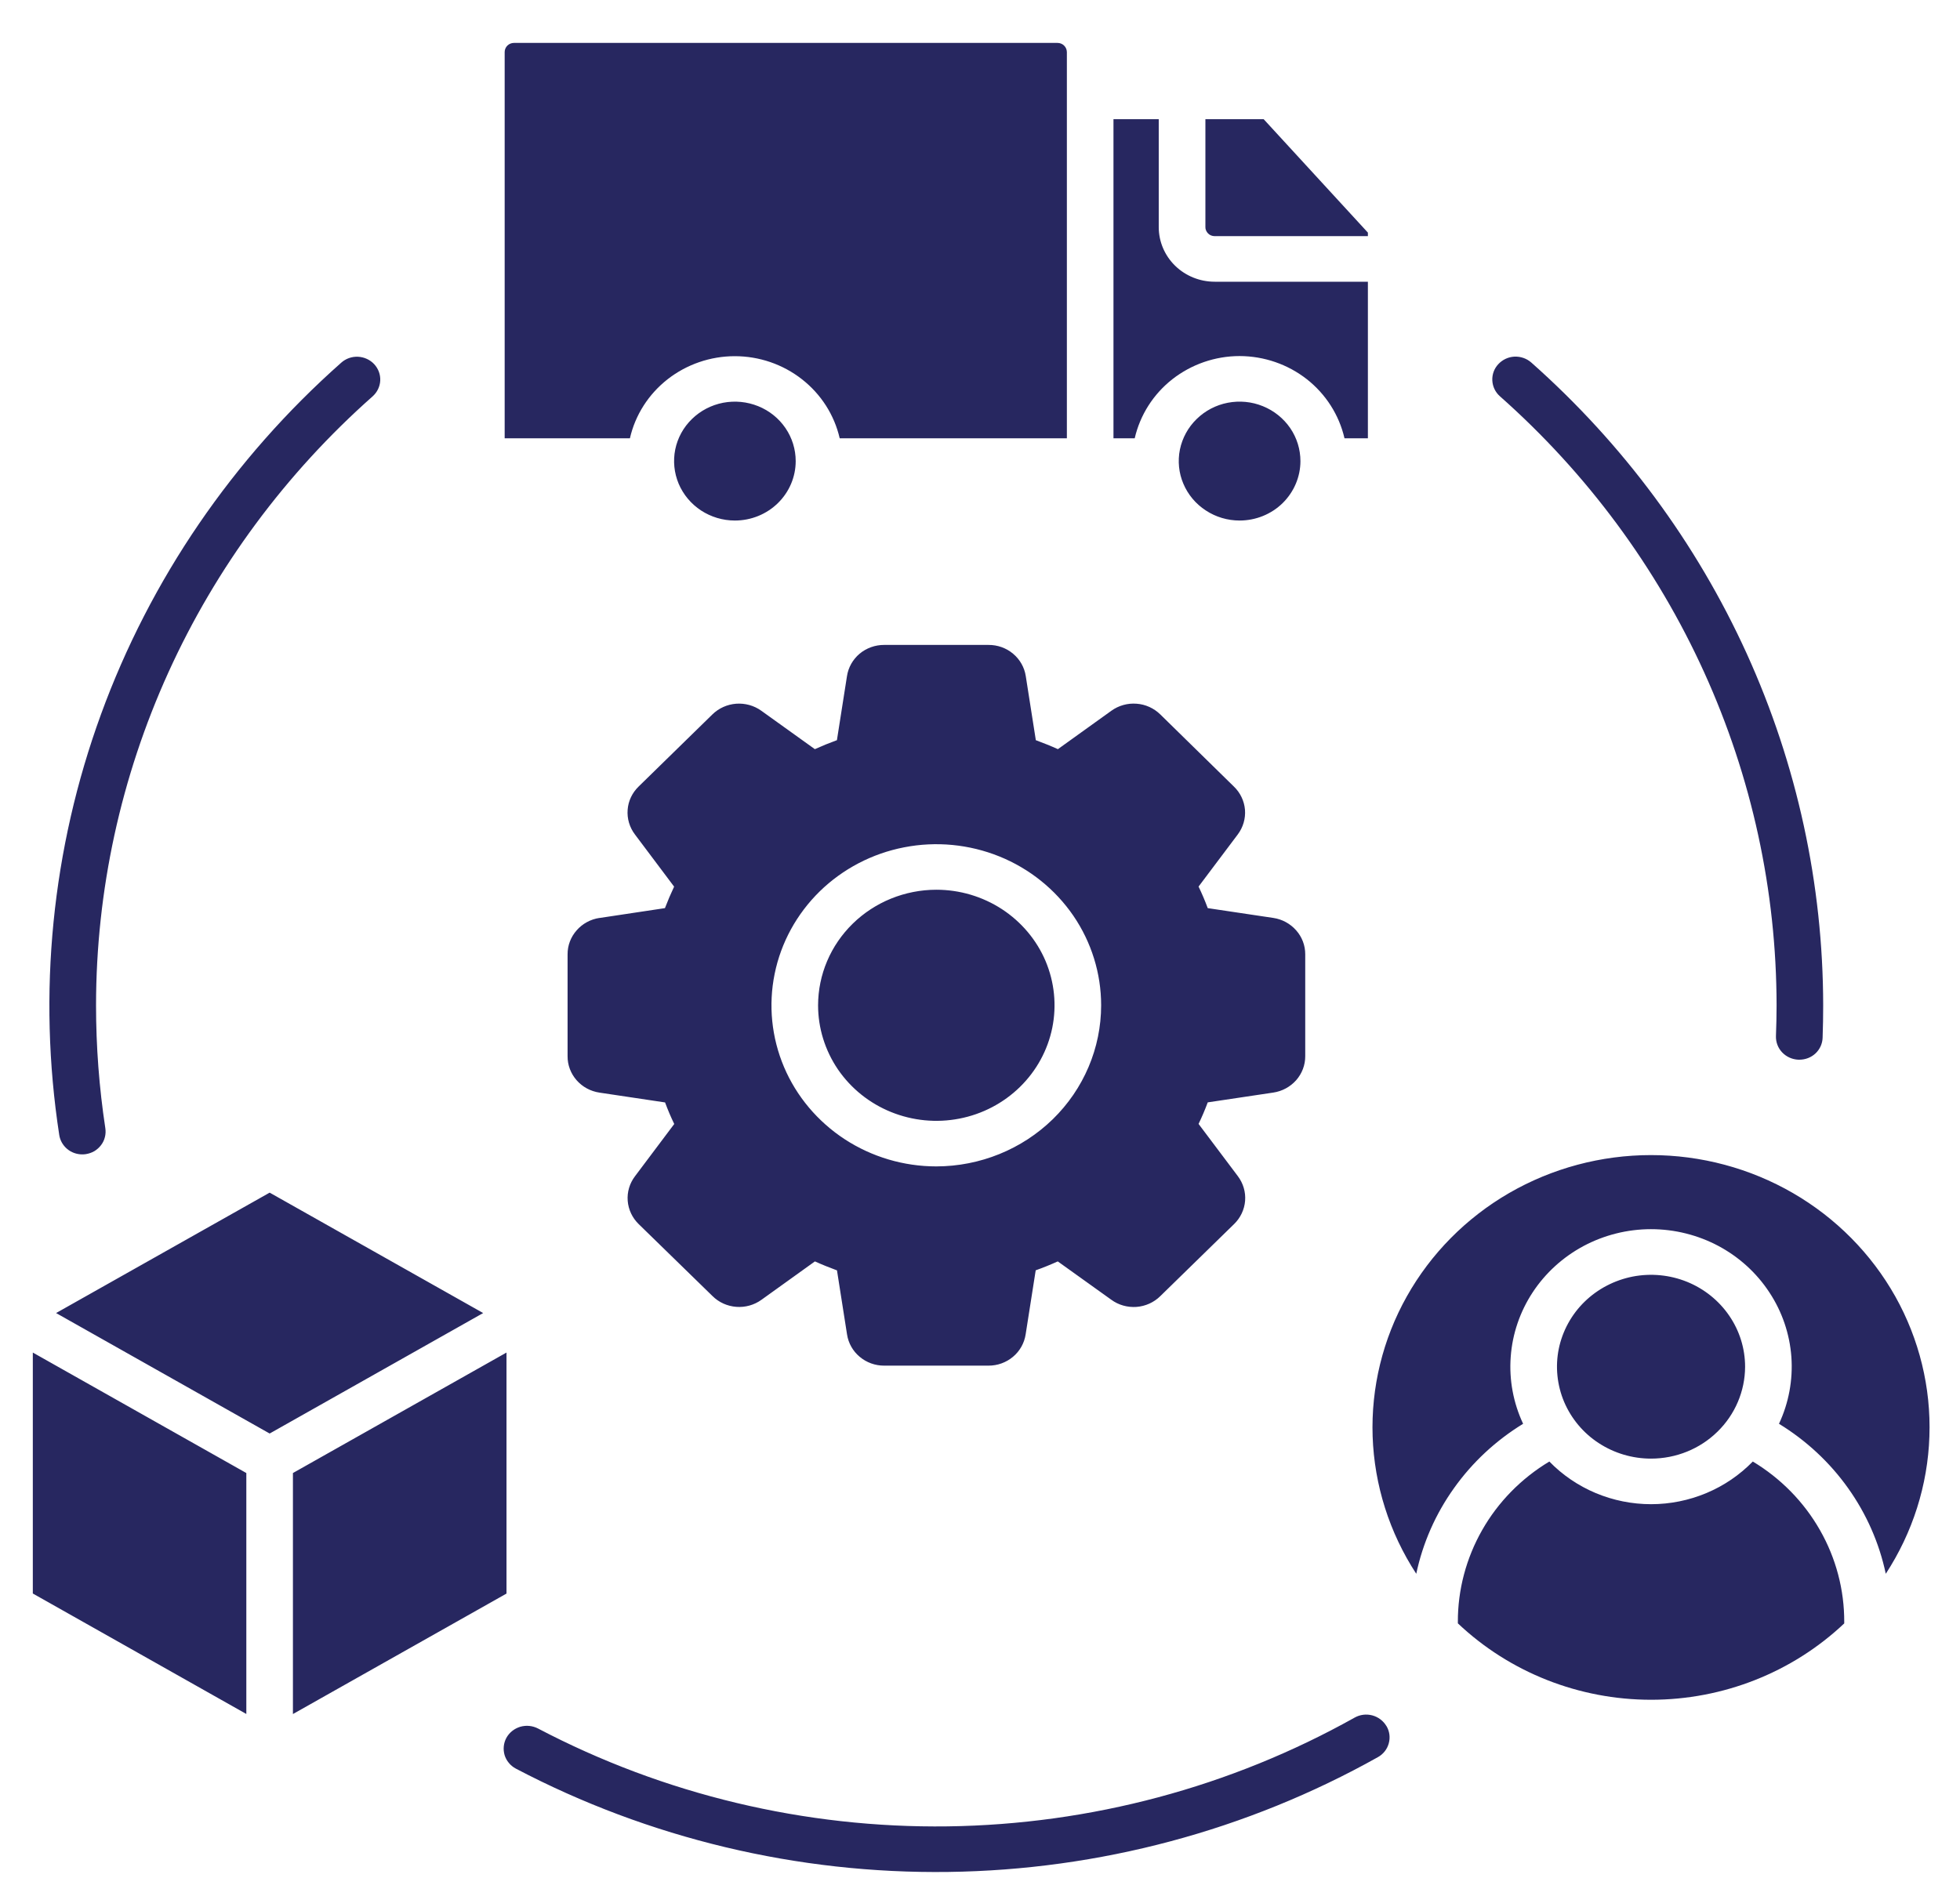<svg width="31" height="30" viewBox="0 0 31 30" fill="none" xmlns="http://www.w3.org/2000/svg">
<g id="SCM 1" clip-path="url(#clip0_6105_7343)">
<path id="Vector" fill-rule="evenodd" clip-rule="evenodd" d="M9.482 14.522C9.341 14.543 9.212 14.613 9.12 14.719C9.027 14.824 8.976 14.959 8.977 15.099V16.71C8.976 16.849 9.027 16.984 9.12 17.09C9.213 17.196 9.341 17.265 9.483 17.286L10.519 17.441C10.562 17.557 10.61 17.671 10.664 17.782L10.043 18.609C9.958 18.721 9.917 18.859 9.928 18.998C9.939 19.137 10.001 19.268 10.102 19.366L11.269 20.504C11.369 20.604 11.503 20.664 11.645 20.675C11.787 20.686 11.929 20.646 12.044 20.563L12.889 19.956C13.004 20.008 13.12 20.054 13.238 20.098L13.397 21.111C13.418 21.249 13.489 21.375 13.597 21.465C13.705 21.556 13.843 21.606 13.985 21.605H15.633C15.776 21.606 15.914 21.556 16.022 21.465C16.13 21.375 16.201 21.248 16.222 21.11L16.381 20.097C16.499 20.055 16.615 20.008 16.73 19.956L17.576 20.562C17.69 20.646 17.832 20.686 17.975 20.676C18.117 20.665 18.251 20.605 18.352 20.505L19.519 19.365C19.62 19.267 19.682 19.136 19.693 18.997C19.704 18.858 19.663 18.72 19.578 18.607L18.957 17.781C19.011 17.669 19.059 17.556 19.102 17.44L20.139 17.285C20.28 17.264 20.408 17.194 20.501 17.089C20.594 16.983 20.645 16.848 20.644 16.708V15.099C20.645 14.959 20.594 14.824 20.501 14.719C20.408 14.613 20.28 14.543 20.139 14.522L19.102 14.367C19.059 14.251 19.011 14.139 18.957 14.026L19.578 13.2C19.662 13.087 19.702 12.949 19.691 12.81C19.679 12.671 19.617 12.541 19.515 12.443L18.352 11.303C18.251 11.204 18.118 11.143 17.976 11.133C17.833 11.122 17.692 11.162 17.577 11.245L16.732 11.852C16.618 11.8 16.501 11.754 16.383 11.71L16.224 10.697C16.203 10.559 16.132 10.433 16.023 10.342C15.915 10.251 15.777 10.202 15.634 10.203H13.985C13.843 10.202 13.704 10.252 13.596 10.342C13.488 10.433 13.417 10.559 13.396 10.697L13.237 11.71C13.119 11.753 13.003 11.8 12.888 11.852L12.042 11.245C11.927 11.162 11.786 11.123 11.644 11.133C11.501 11.144 11.368 11.204 11.267 11.303L10.101 12.443C9.999 12.542 9.937 12.672 9.927 12.811C9.916 12.95 9.957 13.089 10.042 13.201L10.662 14.027C10.609 14.139 10.561 14.252 10.517 14.367L9.481 14.523L9.482 14.522ZM14.809 18.453C14.293 18.453 13.789 18.303 13.36 18.023C12.932 17.743 12.597 17.345 12.4 16.88C12.203 16.414 12.151 15.902 12.252 15.407C12.352 14.913 12.601 14.459 12.965 14.102C13.33 13.746 13.794 13.503 14.3 13.405C14.806 13.306 15.33 13.357 15.806 13.549C16.283 13.742 16.69 14.069 16.977 14.488C17.263 14.907 17.416 15.4 17.416 15.904C17.416 16.58 17.141 17.228 16.652 17.706C16.163 18.183 15.5 18.452 14.809 18.453ZM14.809 14.076C15.179 14.076 15.54 14.183 15.848 14.384C16.155 14.585 16.395 14.87 16.537 15.204C16.678 15.539 16.715 15.906 16.643 16.261C16.571 16.615 16.393 16.941 16.131 17.197C15.87 17.452 15.537 17.627 15.174 17.697C14.811 17.768 14.435 17.731 14.094 17.593C13.752 17.455 13.46 17.22 13.254 16.92C13.049 16.619 12.939 16.265 12.939 15.904C12.94 15.419 13.137 14.955 13.488 14.612C13.838 14.27 14.313 14.077 14.809 14.076ZM23.058 25.683C23.058 25.676 23.058 25.669 23.058 25.662C23.056 25.153 23.189 24.652 23.442 24.207C23.695 23.762 24.061 23.389 24.505 23.122C24.712 23.335 24.962 23.505 25.238 23.621C25.515 23.737 25.813 23.797 26.114 23.797C26.415 23.797 26.712 23.737 26.989 23.621C27.266 23.505 27.515 23.335 27.723 23.122C28.166 23.389 28.532 23.762 28.785 24.207C29.039 24.652 29.171 25.153 29.169 25.662C29.169 25.669 29.169 25.676 29.169 25.683C28.349 26.458 27.254 26.891 26.114 26.891C24.974 26.891 23.878 26.458 23.059 25.683H23.058ZM26.113 23.076C25.819 23.076 25.532 22.991 25.287 22.831C25.042 22.672 24.852 22.444 24.739 22.179C24.627 21.913 24.597 21.621 24.654 21.339C24.712 21.057 24.854 20.797 25.062 20.594C25.27 20.391 25.535 20.253 25.823 20.196C26.112 20.14 26.411 20.169 26.683 20.279C26.954 20.389 27.187 20.576 27.35 20.815C27.514 21.054 27.601 21.335 27.601 21.623C27.6 22.008 27.443 22.378 27.164 22.65C26.886 22.923 26.508 23.076 26.113 23.076ZM29.826 24.898C30.251 24.247 30.49 23.496 30.516 22.724C30.543 21.953 30.356 21.188 29.977 20.511C29.597 19.834 29.038 19.269 28.358 18.875C27.679 18.482 26.903 18.274 26.113 18.274C25.323 18.274 24.548 18.482 23.868 18.875C23.188 19.269 22.63 19.834 22.25 20.511C21.87 21.188 21.684 21.953 21.71 22.724C21.737 23.496 21.975 24.247 22.4 24.898C22.503 24.411 22.706 23.95 22.997 23.543C23.287 23.135 23.659 22.789 24.09 22.525C23.935 22.194 23.867 21.83 23.894 21.466C23.92 21.103 24.04 20.752 24.241 20.446C24.443 20.139 24.72 19.887 25.047 19.712C25.374 19.538 25.741 19.446 26.113 19.446C26.486 19.446 26.853 19.538 27.18 19.712C27.507 19.887 27.784 20.139 27.985 20.446C28.187 20.752 28.306 21.103 28.333 21.466C28.359 21.83 28.292 22.194 28.137 22.525C28.568 22.789 28.94 23.135 29.23 23.543C29.52 23.95 29.723 24.411 29.826 24.898ZM0.519 21.398L3.896 23.304V27.116L0.519 25.21V21.398V21.398ZM4.633 27.116V23.304L8.011 21.398V25.211L4.633 27.117V27.116ZM4.265 18.868L0.887 20.773L4.265 22.679L7.642 20.773L4.265 18.868ZM11.622 8.235C11.432 8.235 11.246 8.179 11.088 8.076C10.93 7.972 10.807 7.825 10.734 7.653C10.662 7.481 10.643 7.292 10.68 7.11C10.717 6.928 10.809 6.76 10.944 6.629C11.078 6.498 11.25 6.408 11.436 6.372C11.623 6.336 11.816 6.355 11.992 6.426C12.168 6.497 12.318 6.618 12.423 6.772C12.529 6.927 12.585 7.109 12.585 7.295C12.585 7.544 12.484 7.783 12.303 7.96C12.123 8.136 11.879 8.235 11.624 8.235L11.622 8.235ZM16.874 6.934V0.823C16.873 0.785 16.858 0.748 16.83 0.721C16.803 0.694 16.765 0.679 16.726 0.679H8.129C8.09 0.679 8.053 0.694 8.025 0.721C7.998 0.748 7.982 0.785 7.982 0.823V6.934H9.963C10.047 6.565 10.258 6.236 10.559 6C10.861 5.764 11.236 5.635 11.622 5.635C12.008 5.635 12.383 5.764 12.684 6C12.986 6.236 13.196 6.565 13.281 6.934H16.874ZM21.635 3.682V3.736H19.212C19.192 3.736 19.173 3.732 19.155 3.725C19.137 3.718 19.121 3.707 19.108 3.694C19.094 3.68 19.083 3.664 19.076 3.647C19.068 3.629 19.064 3.611 19.065 3.592V1.886H19.987L21.635 3.68V3.682ZM19.606 8.235C19.416 8.235 19.23 8.18 19.072 8.076C18.913 7.973 18.79 7.826 18.717 7.654C18.644 7.483 18.625 7.294 18.662 7.111C18.7 6.929 18.791 6.761 18.926 6.63C19.06 6.498 19.232 6.408 19.418 6.372C19.605 6.336 19.798 6.354 19.974 6.426C20.15 6.497 20.3 6.618 20.406 6.772C20.512 6.927 20.568 7.109 20.568 7.295C20.568 7.544 20.466 7.783 20.286 7.96C20.106 8.136 19.861 8.235 19.606 8.235V8.235ZM19.606 5.633C19.993 5.634 20.367 5.763 20.669 5.999C20.97 6.236 21.18 6.565 21.265 6.934H21.635V4.457H19.212C18.977 4.457 18.752 4.366 18.586 4.204C18.42 4.042 18.327 3.822 18.327 3.593V1.886H17.611V6.934H17.947C18.032 6.565 18.242 6.235 18.543 5.999C18.845 5.763 19.22 5.633 19.606 5.633V5.633ZM21.928 27.307C21.879 27.224 21.798 27.163 21.704 27.138C21.609 27.113 21.509 27.126 21.424 27.174C19.463 28.272 17.249 28.863 14.99 28.894C12.73 28.924 10.501 28.391 8.51 27.346C8.467 27.324 8.421 27.31 8.372 27.305C8.324 27.3 8.276 27.305 8.229 27.318C8.183 27.332 8.14 27.354 8.102 27.384C8.064 27.414 8.033 27.451 8.01 27.492C7.987 27.534 7.973 27.58 7.968 27.627C7.963 27.674 7.968 27.722 7.981 27.767C7.995 27.812 8.018 27.855 8.049 27.891C8.079 27.928 8.117 27.958 8.16 27.981C10.261 29.084 12.615 29.647 15 29.615C17.385 29.583 19.723 28.959 21.793 27.799C21.878 27.752 21.94 27.673 21.965 27.581C21.991 27.488 21.978 27.39 21.929 27.307H21.928ZM28.089 16.391C28.095 16.23 28.099 16.065 28.099 15.904C28.097 14.089 27.707 12.294 26.953 10.635C26.2 8.976 25.1 7.489 23.724 6.27C23.651 6.206 23.608 6.116 23.603 6.02C23.598 5.925 23.632 5.831 23.698 5.761C23.764 5.69 23.855 5.647 23.953 5.642C24.051 5.638 24.146 5.671 24.219 5.735C25.671 7.022 26.832 8.591 27.628 10.343C28.423 12.094 28.834 13.989 28.836 15.905C28.836 16.075 28.833 16.248 28.827 16.418C28.824 16.511 28.784 16.6 28.715 16.665C28.646 16.73 28.554 16.765 28.458 16.765H28.445C28.347 16.761 28.255 16.72 28.188 16.65C28.121 16.58 28.086 16.487 28.089 16.391ZM1.519 15.905C1.519 16.555 1.568 17.205 1.666 17.849C1.673 17.896 1.671 17.944 1.659 17.99C1.648 18.036 1.627 18.079 1.598 18.117C1.569 18.155 1.533 18.187 1.492 18.212C1.45 18.236 1.404 18.252 1.356 18.259C1.338 18.262 1.319 18.263 1.301 18.263C1.213 18.263 1.127 18.232 1.061 18.176C0.994 18.119 0.95 18.041 0.937 17.956C0.593 15.718 0.82 13.431 1.598 11.299C2.376 9.167 3.682 7.256 5.398 5.737C5.47 5.673 5.566 5.639 5.664 5.644C5.761 5.649 5.853 5.691 5.919 5.762C5.984 5.833 6.019 5.926 6.014 6.022C6.009 6.117 5.965 6.207 5.893 6.271C4.517 7.49 3.417 8.977 2.664 10.636C1.911 12.295 1.52 14.089 1.519 15.905Z" fill="#272760"/>
</g>
<defs>
<clipPath id="clip0_6105_7343">
<rect width="30" height="29" fill="white" transform="translate(0.519 0.679)"/>
</clipPath>
</defs>
</svg>
